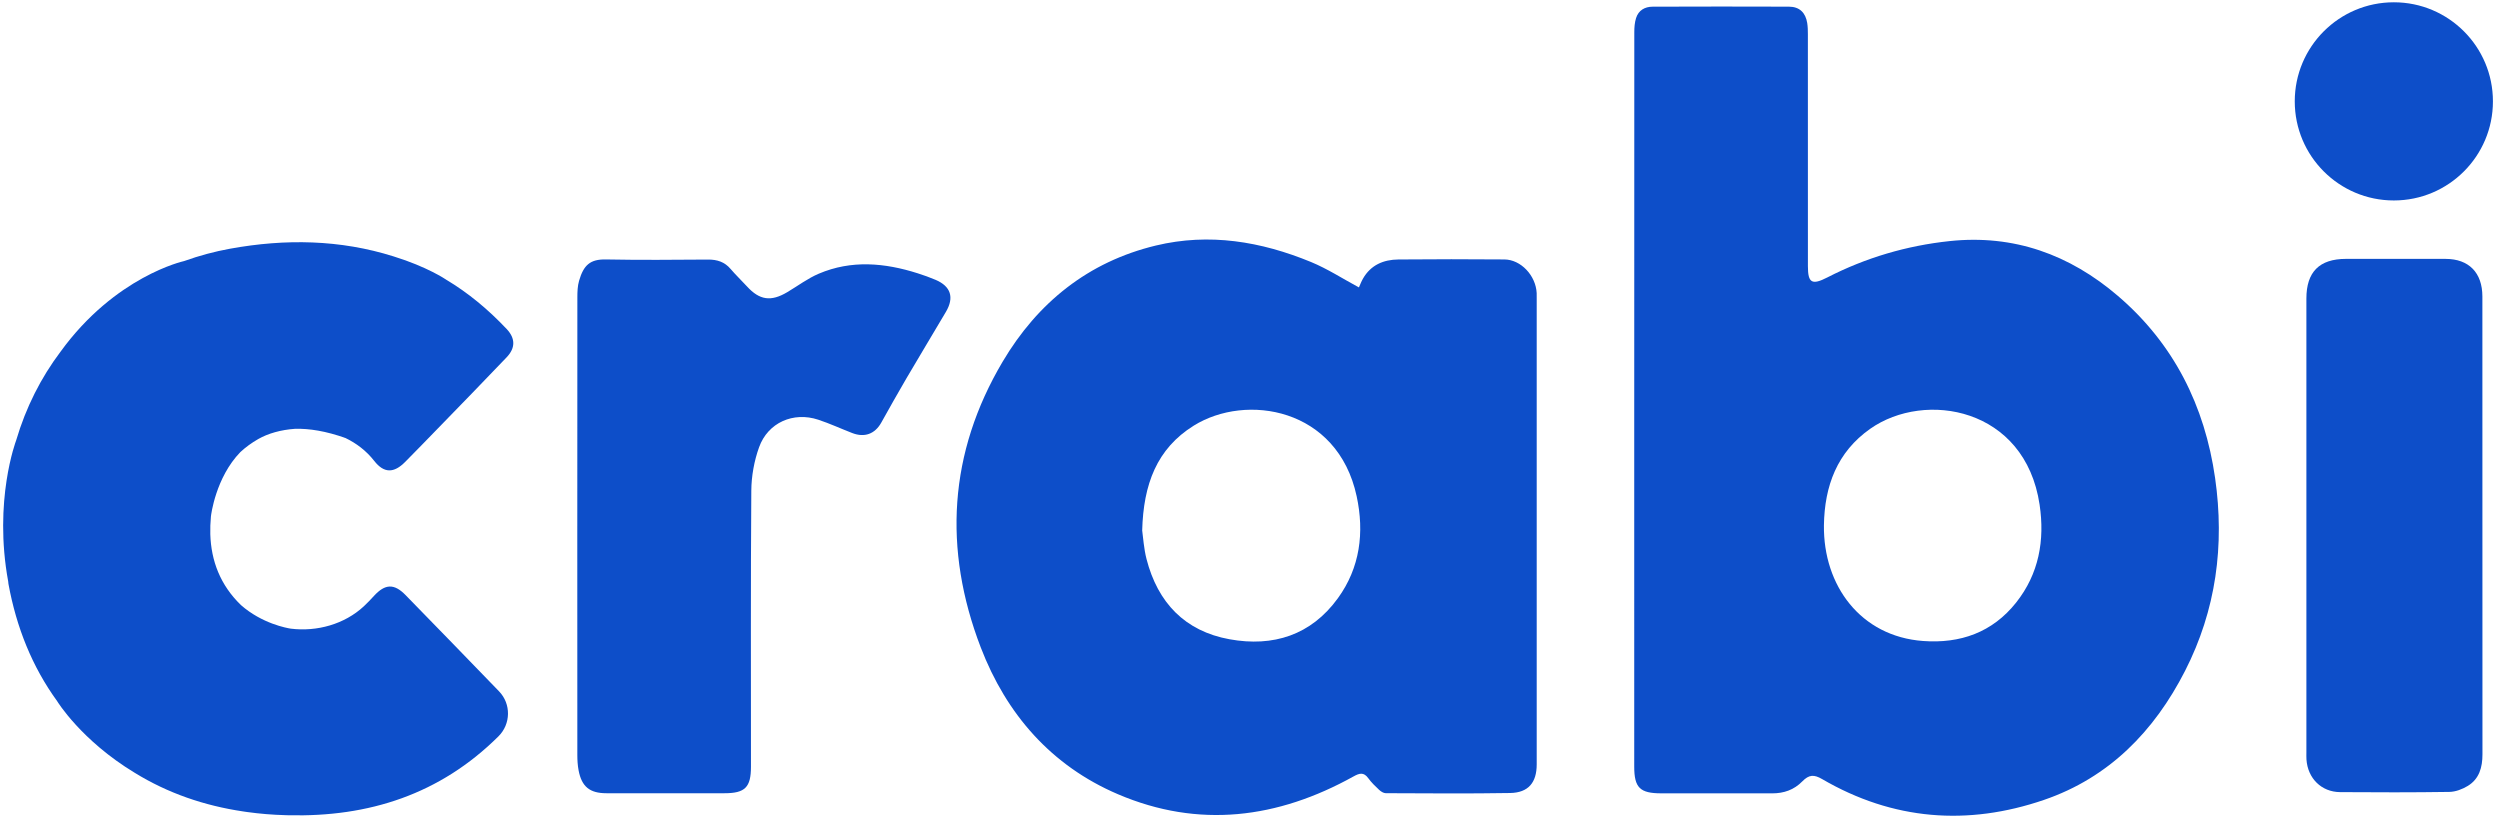 <?xml version="1.0" encoding="UTF-8"?>
<svg id="Capa_1" data-name="Capa 1" xmlns="http://www.w3.org/2000/svg" width="1567.107" height="516.77" version="1.1" viewBox="0 0 1567.107 516.77">
  <defs>
    <style>
      .cls-1 {
        fill: #0d4ec9;
        stroke-width: 0px;
      }
    </style>
  </defs>
  <path class="cls-1" d="M1024.409,250.584c0-76.816-.012-153.633.044-230.449.002-2.95.224-6.037,1.104-8.82,1.534-4.848,5.465-7.106,10.368-7.122,28.49-.093,56.982-.136,85.472-.014,6.595.028,10.418,3.724,11.452,10.29.36,2.288.408,4.642.409,6.967.022,48.489.017,96.979.017,145.468 0,10.536,2.556,11.944,12.205,6.994,24.091-12.359,49.664-19.897,76.553-22.759,40.266-4.286,75.292,8.429,105.585,34.367,35.046,30.008,54.412,68.836,60.907,114.14,6.04,42.129.628,82.775-18.836,120.906-19.329,37.866-47.664,66.908-88.421,80.865-47.892,16.401-94.705,12.783-139.034-13.023-5.192-3.022-8.254-2.871-12.488,1.438-5.237,5.329-11.558,7.495-18.875,7.483-23.16-.038-46.319-.013-69.479-.015-13.41-.001-16.98-3.513-16.981-16.766-.005-76.65-.003-153.3-.003-229.949ZM1143.314,329.275c-.459,37.777,22.965,69.618,62.098,72.523,23.346,1.733,43.521-5.345,58.394-24.098,14.31-18.043,18.015-39.066,14.705-61.329-9.068-60.998-71.89-71.691-106.157-47.601-20.805,14.626-28.667,35.875-29.04,60.505Z"/>
  <path class="cls-1" d="M851.83,180.166c.614-1.35,1.408-3.527,2.542-5.51,4.894-8.556,12.861-11.914,22.177-12.004,22.158-.214,44.32-.195,66.479-.019,10.34.082,19.696,10.116,20.229,21.087.065,1.33.017,2.666.017,3.999 0,97.146.001,194.291-0,291.437-0,11.411-5.24,17.743-16.662,17.935-25.985.438-51.981.214-77.972.113-1.409-.005-3.058-1.081-4.17-2.116-2.433-2.264-4.855-4.63-6.799-7.306-2.865-3.942-5.548-3.122-9.252-1.063-47.495,26.392-96.996,32.775-147.685,11.114-41.74-17.837-69.906-50.175-85.985-92.077-23.61-61.532-20.099-121.926,13.76-179.058,21.909-36.967,53.609-62.581,96.046-72.789,33.423-8.04,65.902-2.565,97.194,10.307,10.36,4.262,19.913,10.488,30.081,15.948ZM715.974,332.534c.606,4.16.993,11.219,2.723,17.932,7.037,27.305,24.041,45.183,52.07,50.257,27.332,4.948,51.101-2.568,67.898-25.753,13.908-19.198,16.636-41.204,11.75-63.9-11.948-55.505-69.309-64.741-102.165-44.233-23.121,14.431-31.523,36.757-32.276,65.698Z"/>
  <path class="cls-1" d="M361.873,329.883c0-47.831-.021-95.661.044-143.492.005-3.472.115-7.095,1.071-10.387,2.853-9.82,6.934-13.574,16.862-13.373,21.322.431,42.658.219,63.988.075,5.697-.038,10.37,1.453,14.152,5.902,3.233,3.802,6.884,7.244,10.255,10.932,7.891,8.632,15.02,9.68,25.253,3.599,6.567-3.903,12.788-8.614,19.753-11.58,20.502-8.729,41.324-6.824,62.017-.245,3.801,1.208,7.577,2.554,11.243,4.119,9.535,4.072,11.758,11.025,6.423,20.068-8.203,13.904-16.567,27.714-24.731,41.641-5.383,9.182-10.573,18.478-15.776,27.764-3.984,7.11-10.449,9.538-18.175,6.552-7.129-2.755-14.095-5.985-21.34-8.379-15.572-5.146-31.503,1.781-37.072,17.241-3.093,8.584-4.813,18.13-4.881,27.259-.426,57.66-.215,115.325-.217,172.989-.001,12.959-3.692,16.661-16.593,16.662-24.663.001-49.326.001-73.989 0-10.467-0-15.545-4.09-17.481-14.415-.579-3.088-.771-6.29-.774-9.44-.047-47.831-.032-95.661-.032-143.492Z"/>
  <path class="cls-1" d="M1556.082,329.324c0,47.828-.031,95.655.03,143.482.011,8.137-1.957,15.421-9.19,19.841-3.395,2.075-7.68,3.697-11.589,3.757-22.823.35-45.654.293-68.481.133-11.679-.082-20.279-8.664-21.064-20.453-.099-1.494-.043-2.999-.043-4.498-.002-94.822-.002-189.643-0-284.465 0-16.665,8.131-24.826,24.811-24.844,20.829-.023,41.658-.031,62.487.007,14.542.026,23.01,8.636,23.023,23.557.044,47.827.016,95.655.016,143.482Z"/>
  <circle class="cls-1" cx="1500.564" cy="63.545" r="62.111"/>
  <ellipse class="cls-1" cx="1522.459" cy="79.591" rx=".492" ry=".07"/>
  <path class="cls-1" d="M254.206,373.006c-7.165-7.341-12.821-7.071-19.832.581-2.024,2.209-4.086,4.399-6.279,6.437-12.15,11.298-29.438,16.053-45.746,14.054-2.562-.392-18.142-3.191-31.339-14.81-12.928-12.521-18.671-27.686-19.185-44.396-.09-3.515.03-7.236.39-11.174.001-.014.003-.028.004-.042.086-.743,2.911-24.283,18.469-40.296,3.271-3.021,6.986-5.748,11.18-8.149,6.138-3.515,14.261-5.811,23.046-6.412,8.974-.246,19.443,1.427,31.671,5.787,6.776,3.257,12.998,7.942,17.997,14.332,6.137,7.845,12.328,7.752,19.354.664,6.919-6.98,13.762-14.035,20.606-21.089,14.383-14.825,28.839-29.582,43.069-44.553,5.604-5.896,5.444-11.916-.019-17.707-11.444-12.132-24.021-22.657-38.067-31.007l.008-.013s-11.603-7.937-32.856-14.503c-33.475-10.539-67.749-11.107-102.363-4.83-9.922,1.8-19.479,4.394-28.643,7.677-.167.052-.331.098-.498.15,0,0-42.956,9.459-77.259,56.79-12.257,16.255-21.71,34.931-27.773,55.489-.029.089-.06.174-.089.263,0,0-14.248,37.502-4.91,88.323.014.459.055.914.137,1.363,4.982,27.295,14.88,52,30.52,73.546.025.037.048.074.072.112,0,0,14.946,24.492,48.542,44.805,20.825,12.837,43.605,20.613,67.956,24.242.635.097,1.272.192,1.913.283.269.038.539.074.808.111,7.6,1.056,15.598,1.734,24.006,1.957.243.007.484.02.727.026.116.003.23.003.346.006.138.003.272.01.409.013v-.005c50.592,1.251,95.28-13.114,131.874-49.458,7.797-7.744,8.01-20.297.379-28.205-19.477-20.184-39.037-40.288-58.627-60.361Z"/>
</svg>